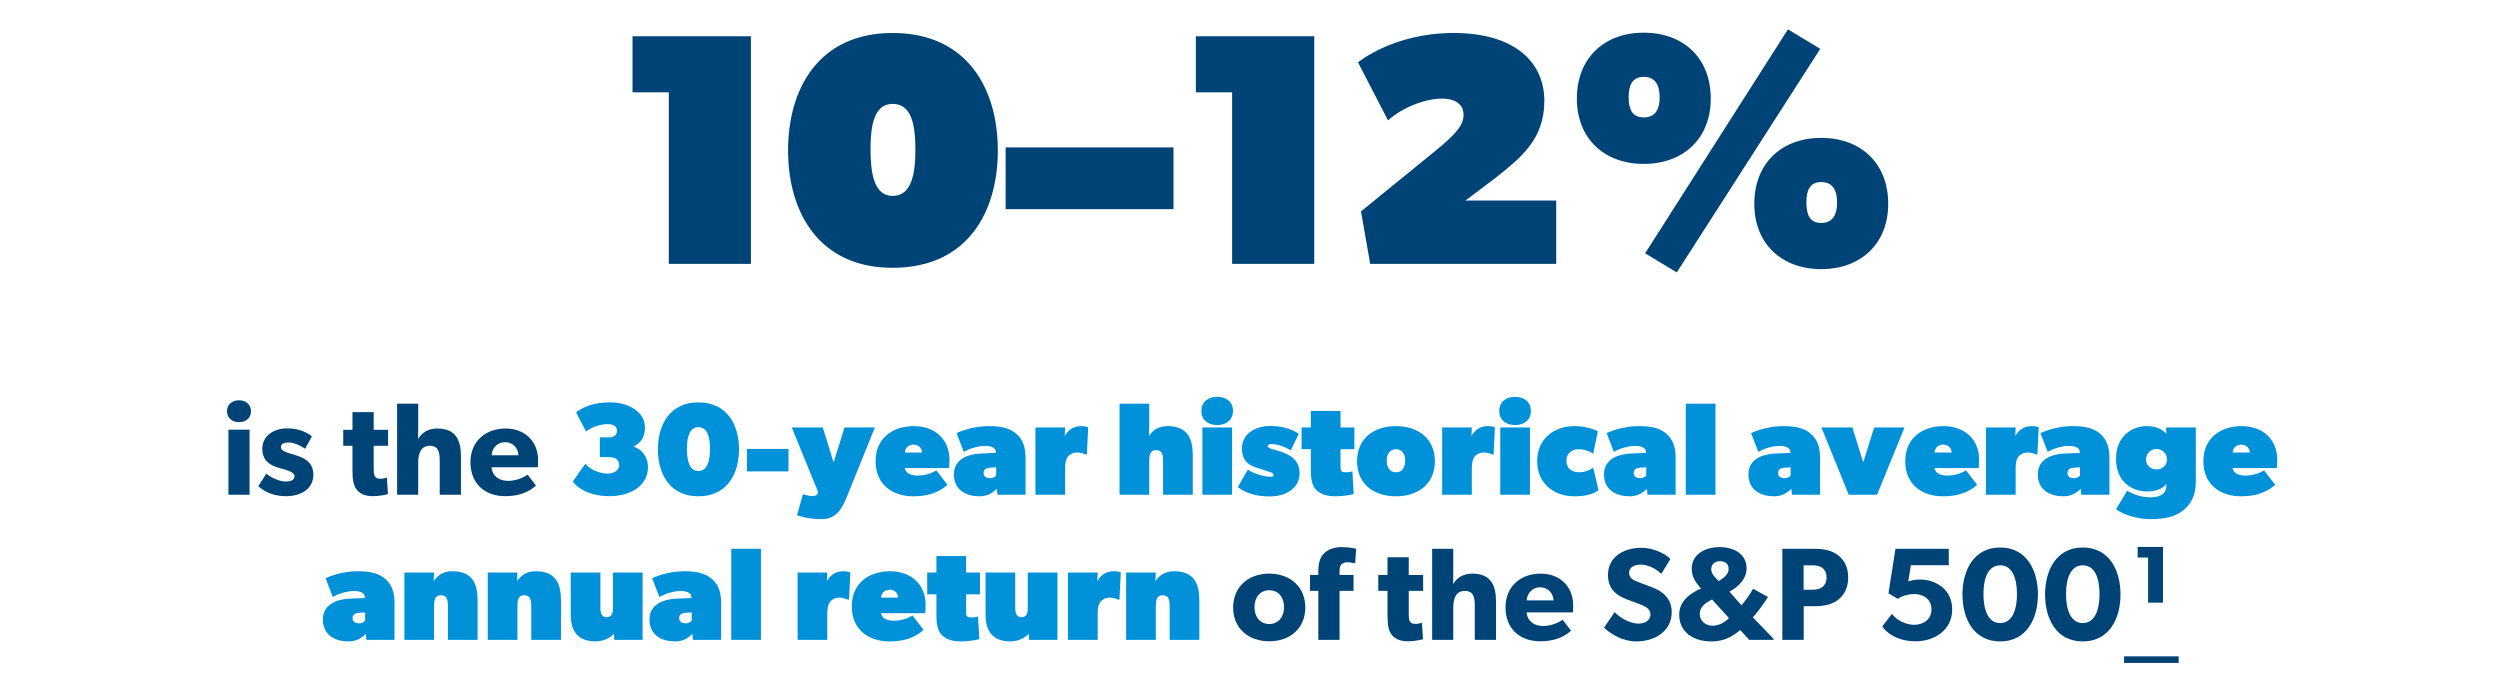 <svg width="379" height="102" viewBox="0 0 379 102" fill="none" xmlns="http://www.w3.org/2000/svg">
<path d="M34.633 75V65.14H37.833V75H34.633ZM36.233 64C35.153 64 34.413 63.34 34.413 62.34C34.413 61.36 35.153 60.68 36.233 60.68C37.313 60.68 38.053 61.36 38.053 62.34C38.053 63.34 37.313 64 36.233 64ZM43.324 75.22C41.844 75.22 40.284 74.76 39.164 73.7L40.364 71.8C41.164 72.48 42.484 73 43.284 73C44.084 73 44.644 72.8 44.644 72.16C44.644 71.52 43.204 71.2 42.844 71.08L42.304 70.94C41.084 70.58 39.764 69.94 39.764 68.04C39.764 66.12 41.444 64.94 43.504 64.94C45.564 64.94 46.724 65.7 47.284 66.16L46.244 68.04C45.684 67.6 44.564 67.08 43.764 67.08C43.004 67.08 42.584 67.28 42.584 67.8C42.584 68.32 43.344 68.56 44.024 68.76L45.084 69.1C47.124 69.76 47.504 70.92 47.504 71.96C47.504 73.92 45.924 75.22 43.324 75.22ZM56.533 75.22C55.393 75.22 54.633 74.88 54.133 74.3C53.633 73.72 53.433 72.9 53.433 71.4V67.58H52.033V65.16H53.433V62.48H56.653V65.16H58.833V67.58H56.653V71.12C56.653 71.96 56.773 72.16 56.933 72.34C57.073 72.5 57.273 72.58 57.693 72.58C58.193 72.58 58.653 72.4 58.653 72.4L58.813 74.9C58.573 74.96 57.693 75.22 56.533 75.22ZM60.2 75V61.2H63.401V64.48C63.401 65.48 63.38 66.56 63.38 66.56C63.88 65.68 64.82 64.96 66.281 64.96C69.141 64.96 69.88 66.78 69.88 69.18V75H66.66V69.82C66.66 68.62 66.501 67.58 65.16 67.58C63.821 67.58 63.401 68.7 63.401 70.16V75H60.2ZM76.578 75.22C73.538 75.22 71.318 73.34 71.318 70.08C71.318 66.82 73.718 64.96 76.638 64.96C79.558 64.96 81.578 66.9 81.578 69.78C81.578 70.26 81.538 70.84 81.538 70.84H74.518C74.658 72.26 75.738 72.9 77.038 72.9C78.318 72.9 79.438 72.34 79.998 71.96L81.258 73.62C80.938 73.86 79.638 75.22 76.578 75.22ZM78.598 69.02C78.578 68.12 77.918 67.04 76.578 67.04C75.258 67.04 74.578 68.08 74.538 69.02H78.598ZM192.423 97.22C189.303 97.22 186.943 95.28 186.943 92.1C186.943 88.92 189.303 86.96 192.423 86.96C195.543 86.96 197.883 88.92 197.883 92.1C197.883 95.28 195.543 97.22 192.423 97.22ZM192.423 94.6C193.823 94.6 194.663 93.5 194.663 92.04C194.663 90.58 193.823 89.48 192.423 89.48C191.003 89.48 190.183 90.58 190.183 92.04C190.183 93.5 191.003 94.6 192.423 94.6ZM199.857 97V89.58H198.597V87.16H199.857V86.62C199.857 85.52 200.077 84.56 200.657 83.96C201.237 83.34 202.177 82.94 203.417 82.94C204.677 82.94 205.597 83.2 205.597 83.2L205.437 85.42C205.437 85.42 204.817 85.24 204.257 85.24C203.317 85.24 203.077 85.78 203.077 86.52V87.16H205.197V89.58H203.077V97H199.857ZM213.447 97.22C212.307 97.22 211.547 96.88 211.047 96.3C210.547 95.72 210.347 94.9 210.347 93.4V89.58H208.947V87.16H210.347V84.48H213.567V87.16H215.747V89.58H213.567V93.12C213.567 93.96 213.687 94.16 213.847 94.34C213.987 94.5 214.187 94.58 214.607 94.58C215.107 94.58 215.567 94.4 215.567 94.4L215.727 96.9C215.487 96.96 214.607 97.22 213.447 97.22ZM217.115 97V83.2H220.315V86.48C220.315 87.48 220.295 88.56 220.295 88.56C220.795 87.68 221.735 86.96 223.195 86.96C226.055 86.96 226.795 88.78 226.795 91.18V97H223.575V91.82C223.575 90.62 223.415 89.58 222.075 89.58C220.735 89.58 220.315 90.7 220.315 92.16V97H217.115ZM233.492 97.22C230.452 97.22 228.232 95.34 228.232 92.08C228.232 88.82 230.632 86.96 233.552 86.96C236.472 86.96 238.492 88.9 238.492 91.78C238.492 92.26 238.452 92.84 238.452 92.84H231.432C231.572 94.26 232.652 94.9 233.952 94.9C235.232 94.9 236.352 94.34 236.912 93.96L238.172 95.62C237.852 95.86 236.552 97.22 233.492 97.22ZM235.512 91.02C235.492 90.12 234.832 89.04 233.492 89.04C232.172 89.04 231.492 90.08 231.452 91.02H235.512ZM248.07 97.24C246.07 97.24 244.29 96.2 243.17 95.16L244.77 92.8C245.77 93.84 247.31 94.54 248.37 94.54C249.41 94.54 250.21 94.04 250.21 93.12C250.21 92.18 249.17 91.84 248.59 91.6L246.67 90.88C244.93 90.24 243.77 89.2 243.77 87.16C243.77 84.32 246.31 83.04 248.85 83.04C250.45 83.04 252.29 83.8 253.23 84.74L251.85 87C251.05 86.2 249.81 85.6 248.77 85.6C247.73 85.6 246.97 86 246.97 86.84C246.97 87.68 247.71 88 248.37 88.24L250.43 89.02C252.17 89.68 253.43 90.8 253.43 92.8C253.43 95.8 250.73 97.24 248.07 97.24ZM259.405 97.24C256.845 97.24 254.565 95.92 254.565 93.18C254.565 91.2 256.105 89.98 257.885 89.22C257.225 88.48 256.465 87.58 256.465 86.24C256.465 84.02 258.485 82.94 260.705 82.94C262.905 82.94 264.785 84.02 264.785 86.16C264.785 87.76 263.525 88.98 262.185 89.7L264.005 91.76C264.445 91.3 265.405 89.94 265.765 89.26L268.025 90.5C267.565 91.24 266.465 92.84 265.725 93.58L268.865 96.84V97H265.185L263.825 95.52C262.425 96.66 261.205 97.24 259.405 97.24ZM259.625 94.86C260.645 94.86 261.585 94.28 262.105 93.7L259.545 90.88L259.145 91.1C258.505 91.46 257.685 92.02 257.685 93.08C257.685 94.16 258.585 94.86 259.625 94.86ZM259.425 86.3C259.425 86.9 259.845 87.36 260.085 87.6L260.545 88.1C261.145 87.72 262.065 87.14 262.065 86.26C262.065 85.5 261.545 85.08 260.765 85.08C259.965 85.08 259.425 85.54 259.425 86.3ZM270.203 97V83.2H275.143C276.563 83.2 277.823 83.48 278.743 84.24C279.663 85 280.183 86.06 280.183 87.54C280.183 89.02 279.663 90.08 278.743 90.86C277.823 91.62 276.563 91.9 275.143 91.9H273.443V97H270.203ZM274.683 89.4C275.383 89.4 275.843 89.3 276.243 89.02C276.623 88.74 276.903 88.24 276.903 87.54C276.903 86.84 276.623 86.36 276.243 86.08C275.843 85.8 275.383 85.7 274.683 85.7H273.423V89.4H274.683ZM290.431 97.22C287.671 97.22 285.991 95.96 285.351 94.96L286.831 93.06C287.591 94.12 289.031 94.72 290.211 94.72C291.391 94.72 292.811 94.04 292.811 92.38C292.811 90.74 291.451 90.06 290.211 90.06C289.311 90.06 288.311 90.34 287.691 90.78L286.291 89.94L287.351 83.2H295.431V85.68H289.691L289.291 88.16C289.711 87.98 290.231 87.86 291.131 87.86C293.231 87.86 295.951 89.18 295.951 92.38C295.951 95.6 293.171 97.22 290.431 97.22ZM303.231 97.24C299.191 97.24 297.511 93.76 297.511 90.12C297.511 86.48 299.211 83 303.231 83C307.251 83 308.951 86.48 308.951 90.12C308.951 93.76 307.251 97.24 303.231 97.24ZM303.231 94.46C305.011 94.46 305.771 92.54 305.771 90.06C305.771 87.58 305.011 85.7 303.231 85.7C301.451 85.7 300.691 87.58 300.691 90.06C300.691 92.54 301.451 94.46 303.231 94.46ZM315.75 97.24C311.71 97.24 310.03 93.76 310.03 90.12C310.03 86.48 311.73 83 315.75 83C319.77 83 321.47 86.48 321.47 90.12C321.47 93.76 319.77 97.24 315.75 97.24ZM315.75 94.46C317.53 94.46 318.29 92.54 318.29 90.06C318.29 87.58 317.53 85.7 315.75 85.7C313.97 85.7 313.21 87.58 313.21 90.06C313.21 92.54 313.97 94.46 315.75 94.46ZM325.65 91.36V84.52H324.07V82.92H327.91V91.36H325.65Z" fill="#004477"/>
<path d="M92.436 75.22C89.535 75.22 87.615 74.1 86.835 73L88.736 70.3C89.635 71.4 91.236 71.8 92.135 71.8C93.035 71.8 93.876 71.3 93.876 70.5C93.876 69.7 93.236 69.3 92.335 69.3H90.936V66.3H92.335C93.035 66.3 93.535 66 93.535 65.3C93.535 64.6 92.936 64.3 92.135 64.3C91.335 64.3 90.135 64.5 88.835 65.4L87.335 62.5C88.335 61.8 89.736 61 92.475 61C95.236 61 97.775 62.4 97.775 64.8C97.775 66.4 97.035 67.2 96.035 67.7C97.335 68.1 98.236 69.3 98.236 70.8C98.236 73.8 95.335 75.22 92.436 75.22ZM105.876 75.24C101.536 75.24 99.736 71.82 99.736 68.12C99.736 64.42 101.536 61 105.876 61C110.236 61 112.036 64.42 112.036 68.12C112.036 71.82 110.236 75.24 105.876 75.24ZM105.876 71.4C107.236 71.4 107.636 69.86 107.636 68.06C107.636 66.26 107.236 64.76 105.876 64.76C104.536 64.76 104.136 66.26 104.136 68.06C104.136 69.86 104.536 71.4 105.876 71.4ZM113.237 71.46V68.06H119.537V71.46H113.237ZM124.532 78.7C122.232 78.7 120.832 78.1 120.832 78.1L121.732 74.9C121.932 75 122.632 75.2 123.132 75.2C123.612 75.2 123.912 75.08 124.012 74.68L124.032 74.6L120.032 64.8H124.732L126.372 70.1L128.032 64.8H132.632L128.432 75.2C127.672 77.1 126.832 78.7 124.532 78.7ZM138.479 75.24C135.239 75.24 132.739 73.42 132.739 69.92C132.739 66.42 135.339 64.6 138.539 64.6C141.739 64.6 143.939 66.6 143.939 69.7C143.939 70.3 143.879 70.96 143.879 70.96H137.179C137.339 71.9 138.339 72.1 139.139 72.1C139.939 72.1 141.039 71.9 141.939 71.3L143.639 73.5C143.139 73.9 141.739 75.24 138.479 75.24ZM139.779 68.6C139.739 67.9 139.239 67.4 138.479 67.4C137.739 67.4 137.239 67.9 137.179 68.6H139.779ZM148.513 75.24C146.613 75.24 144.613 74.4 144.613 71.9C144.613 69.4 147.133 68.82 148.613 68.76L150.973 68.66V68.56C150.973 68 150.513 67.6 149.313 67.6C148.113 67.6 146.813 68.1 146.113 68.5L145.013 65.66C146.013 65.2 147.813 64.6 149.913 64.6C152.013 64.6 153.213 65 154.113 65.8C155.013 66.6 155.473 67.7 155.473 69.4V75H151.213L151.113 74.1C150.613 74.6 149.813 75.24 148.513 75.24ZM150.113 72.5C150.613 72.5 150.913 72.2 151.013 72.1V70.84L150.113 70.9C149.633 70.92 149.113 71.1 149.113 71.7C149.113 72.3 149.613 72.5 150.113 72.5ZM156.97 75V64.8H161.47L161.41 66.1C162.07 65 162.87 64.6 163.97 64.6C164.67 64.6 164.97 64.8 164.97 64.8L164.77 68.9H164.57C164.37 68.8 163.87 68.6 163.27 68.6C162.67 68.6 162.15 68.88 161.87 69.26C161.59 69.62 161.47 70.2 161.47 71V75H156.97ZM169.725 75V61.2H174.225V64.2C174.225 64.8 174.185 66.1 174.185 66.1C174.685 65.3 175.525 64.6 177.025 64.6C180.025 64.6 180.825 66.5 180.825 69V75H176.325V70C176.325 69 176.225 68.24 175.285 68.24C174.325 68.24 174.225 69 174.225 70V75H169.725ZM182.282 75V64.8H186.782V75H182.282ZM184.522 64.44C183.082 64.44 182.122 63.6 182.122 62.3C182.122 61 183.082 60.16 184.522 60.16C185.982 60.16 186.922 61 186.922 62.3C186.922 63.6 185.982 64.44 184.522 64.44ZM192.496 75.26C190.936 75.26 189.176 75 187.656 73.84L189.176 71.2C190.576 72.12 192.216 72.28 192.576 72.28C192.776 72.28 193.076 72.24 193.076 72C193.076 71.68 192.576 71.58 191.816 71.32L190.616 70.94C189.696 70.66 188.276 70.12 188.276 68C188.276 65.88 190.136 64.58 192.576 64.58C195.016 64.58 196.336 65.4 196.896 65.76L195.676 68.28C194.656 67.64 193.496 67.32 192.776 67.32C192.336 67.32 192.176 67.44 192.176 67.62C192.176 67.9 192.676 68.04 193.276 68.2L193.676 68.32C195.536 68.86 197.016 69.64 197.016 71.8C197.016 73.94 195.016 75.26 192.496 75.26ZM202.422 75.24C201.122 75.24 200.222 74.9 199.622 74.36C199.022 73.8 198.722 72.9 198.722 71.4V68.1H197.322V64.8H198.722V62.3H203.222V64.8H205.322V68.1H203.222V70.9C203.222 71.2 203.282 71.36 203.402 71.46C203.542 71.58 203.742 71.6 204.022 71.6C204.522 71.6 205.022 71.46 205.022 71.46L205.222 74.9C204.822 75 203.722 75.24 202.422 75.24ZM211.628 75.24C208.228 75.24 205.728 73.32 205.728 69.92C205.728 66.52 208.228 64.6 211.628 64.6C215.028 64.6 217.528 66.52 217.528 69.92C217.528 73.32 215.028 75.24 211.628 75.24ZM211.628 71.6C212.528 71.6 213.028 70.9 213.028 69.86C213.028 68.8 212.528 68.1 211.628 68.1C210.728 68.1 210.228 68.8 210.228 69.86C210.228 70.9 210.728 71.6 211.628 71.6ZM218.63 75V64.8H223.13L223.07 66.1C223.73 65 224.53 64.6 225.63 64.6C226.33 64.6 226.63 64.8 226.63 64.8L226.43 68.9H226.23C226.03 68.8 225.53 68.6 224.93 68.6C224.33 68.6 223.81 68.88 223.53 69.26C223.25 69.62 223.13 70.2 223.13 71V75H218.63ZM227.439 75V64.8H231.939V75H227.439ZM229.679 64.44C228.239 64.44 227.279 63.6 227.279 62.3C227.279 61 228.239 60.16 229.679 60.16C231.139 60.16 232.079 61 232.079 62.3C232.079 63.6 231.139 64.44 229.679 64.44ZM238.632 75.24C235.632 75.24 233.032 73.32 233.032 69.92C233.032 66.52 235.632 64.6 238.632 64.6C240.932 64.6 242.232 65.4 242.232 65.4L241.532 68.8C241.132 68.5 240.332 68.1 239.332 68.1C238.332 68.1 237.472 68.7 237.472 69.86C237.472 71 238.232 71.6 239.432 71.6C240.632 71.6 241.532 70.9 241.532 70.9L242.332 74.3C241.532 74.94 240.292 75.24 238.632 75.24ZM247.068 75.24C245.168 75.24 243.168 74.4 243.168 71.9C243.168 69.4 245.688 68.82 247.168 68.76L249.528 68.66V68.56C249.528 68 249.068 67.6 247.868 67.6C246.668 67.6 245.368 68.1 244.668 68.5L243.568 65.66C244.568 65.2 246.368 64.6 248.468 64.6C250.568 64.6 251.768 65 252.668 65.8C253.568 66.6 254.028 67.7 254.028 69.4V75H249.768L249.668 74.1C249.168 74.6 248.368 75.24 247.068 75.24ZM248.668 72.5C249.168 72.5 249.468 72.2 249.568 72.1V70.84L248.668 70.9C248.188 70.92 247.668 71.1 247.668 71.7C247.668 72.3 248.168 72.5 248.668 72.5ZM255.565 75V61.2H260.065V75H255.565ZM268.962 75.24C267.062 75.24 265.062 74.4 265.062 71.9C265.062 69.4 267.582 68.82 269.062 68.76L271.422 68.66V68.56C271.422 68 270.962 67.6 269.762 67.6C268.562 67.6 267.262 68.1 266.562 68.5L265.462 65.66C266.462 65.2 268.262 64.6 270.362 64.6C272.462 64.6 273.662 65 274.562 65.8C275.462 66.6 275.922 67.7 275.922 69.4V75H271.662L271.562 74.1C271.062 74.6 270.262 75.24 268.962 75.24ZM270.562 72.5C271.062 72.5 271.362 72.2 271.462 72.1V70.84L270.562 70.9C270.082 70.92 269.562 71.1 269.562 71.7C269.562 72.3 270.062 72.5 270.562 72.5ZM280.266 75L276.126 64.8H280.826L282.466 70.1L284.126 64.8H288.726L284.566 75H280.266ZM294.573 75.24C291.333 75.24 288.833 73.42 288.833 69.92C288.833 66.42 291.433 64.6 294.633 64.6C297.833 64.6 300.033 66.6 300.033 69.7C300.033 70.3 299.973 70.96 299.973 70.96H293.273C293.433 71.9 294.433 72.1 295.233 72.1C296.033 72.1 297.133 71.9 298.033 71.3L299.733 73.5C299.233 73.9 297.833 75.24 294.573 75.24ZM295.873 68.6C295.833 67.9 295.333 67.4 294.573 67.4C293.833 67.4 293.333 67.9 293.273 68.6H295.873ZM301.071 75V64.8H305.571L305.511 66.1C306.171 65 306.971 64.6 308.071 64.6C308.771 64.6 309.071 64.8 309.071 64.8L308.871 68.9H308.671C308.471 68.8 307.971 68.6 307.371 68.6C306.771 68.6 306.251 68.88 305.971 69.26C305.691 69.62 305.571 70.2 305.571 71V75H301.071ZM312.829 75.24C310.929 75.24 308.929 74.4 308.929 71.9C308.929 69.4 311.449 68.82 312.929 68.76L315.289 68.66V68.56C315.289 68 314.829 67.6 313.629 67.6C312.429 67.6 311.129 68.1 310.429 68.5L309.329 65.66C310.329 65.2 312.129 64.6 314.229 64.6C316.329 64.6 317.529 65 318.429 65.8C319.329 66.6 319.789 67.7 319.789 69.4V75H315.529L315.429 74.1C314.929 74.6 314.129 75.24 312.829 75.24ZM314.429 72.5C314.929 72.5 315.229 72.2 315.329 72.1V70.84L314.429 70.9C313.949 70.92 313.429 71.1 313.429 71.7C313.429 72.3 313.929 72.5 314.429 72.5ZM325.486 74.5C323.086 74.5 320.786 72.92 320.786 69.58C320.786 66.22 323.086 64.6 325.486 64.6C327.586 64.6 328.426 65.78 328.426 65.78C328.426 65.78 328.386 65.3 328.386 64.94V64.8H332.886V73C332.886 75.2 332.086 76.5 330.926 77.4C329.786 78.3 328.286 78.7 326.086 78.7C323.886 78.7 321.886 78 320.786 77.2L322.486 74.4C323.286 74.9 324.686 75.4 325.886 75.4C327.086 75.4 327.686 75.1 327.986 74.8C328.286 74.5 328.426 74.1 328.426 73.6V73.4C327.766 74.14 326.786 74.5 325.486 74.5ZM326.926 71.16C327.786 71.16 328.526 70.54 328.526 69.64C328.526 68.74 327.786 68.06 326.926 68.06C326.086 68.06 325.326 68.74 325.326 69.64C325.326 70.54 326.086 71.16 326.926 71.16ZM339.769 75.24C336.529 75.24 334.029 73.42 334.029 69.92C334.029 66.42 336.629 64.6 339.829 64.6C343.029 64.6 345.229 66.6 345.229 69.7C345.229 70.3 345.169 70.96 345.169 70.96H338.469C338.629 71.9 339.629 72.1 340.429 72.1C341.229 72.1 342.329 71.9 343.229 71.3L344.929 73.5C344.429 73.9 343.029 75.24 339.769 75.24ZM341.069 68.6C341.029 67.9 340.529 67.4 339.769 67.4C339.029 67.4 338.529 67.9 338.469 68.6H341.069ZM52.849 97.24C50.949 97.24 48.949 96.4 48.949 93.9C48.949 91.4 51.469 90.82 52.949 90.76L55.309 90.66V90.56C55.309 90 54.849 89.6 53.649 89.6C52.449 89.6 51.149 90.1 50.449 90.5L49.349 87.66C50.349 87.2 52.149 86.6 54.249 86.6C56.349 86.6 57.549 87 58.449 87.8C59.349 88.6 59.809 89.7 59.809 91.4V97H55.549L55.449 96.1C54.949 96.6 54.149 97.24 52.849 97.24ZM54.449 94.5C54.949 94.5 55.249 94.2 55.349 94.1V92.84L54.449 92.9C53.969 92.92 53.449 93.1 53.449 93.7C53.449 94.3 53.949 94.5 54.449 94.5ZM61.306 97V86.8H65.806L65.746 88.1C66.306 87.3 67.106 86.6 68.606 86.6C71.606 86.6 72.406 88.5 72.406 91V97H67.906V92C67.906 91 67.806 90.24 66.846 90.24C65.906 90.24 65.806 91 65.806 92V97H61.306ZM73.943 97V86.8H78.443L78.383 88.1C78.943 87.3 79.743 86.6 81.243 86.6C84.243 86.6 85.043 88.5 85.043 91V97H80.543V92C80.543 91 80.443 90.24 79.483 90.24C78.543 90.24 78.443 91 78.443 92V97H73.943ZM90.279 97.24C88.779 97.24 87.779 96.7 87.279 96C86.779 95.3 86.519 94.5 86.519 93V86.8H91.019V92.2C91.019 93.2 91.379 93.56 91.979 93.56C92.579 93.56 92.919 93.2 92.919 92.2V86.8H97.419V97H93.119L93.079 96.1C92.779 96.4 91.779 97.24 90.279 97.24ZM102.361 97.24C100.461 97.24 98.461 96.4 98.461 93.9C98.461 91.4 100.981 90.82 102.461 90.76L104.821 90.66V90.56C104.821 90 104.361 89.6 103.161 89.6C101.961 89.6 100.661 90.1 99.961 90.5L98.861 87.66C99.861 87.2 101.661 86.6 103.761 86.6C105.861 86.6 107.061 87 107.961 87.8C108.861 88.6 109.321 89.7 109.321 91.4V97H105.061L104.961 96.1C104.461 96.6 103.661 97.24 102.361 97.24ZM103.961 94.5C104.461 94.5 104.761 94.2 104.861 94.1V92.84L103.961 92.9C103.481 92.92 102.961 93.1 102.961 93.7C102.961 94.3 103.461 94.5 103.961 94.5ZM110.858 97V83.2H115.358V97H110.858ZM120.915 97V86.8H125.415L125.355 88.1C126.015 87 126.815 86.6 127.915 86.6C128.615 86.6 128.915 86.8 128.915 86.8L128.715 90.9H128.515C128.315 90.8 127.815 90.6 127.215 90.6C126.615 90.6 126.095 90.88 125.815 91.26C125.535 91.62 125.415 92.2 125.415 93V97H120.915ZM134.866 97.24C131.626 97.24 129.126 95.42 129.126 91.92C129.126 88.42 131.726 86.6 134.926 86.6C138.126 86.6 140.326 88.6 140.326 91.7C140.326 92.3 140.266 92.96 140.266 92.96H133.566C133.726 93.9 134.726 94.1 135.526 94.1C136.326 94.1 137.426 93.9 138.326 93.3L140.026 95.5C139.526 95.9 138.126 97.24 134.866 97.24ZM136.166 90.6C136.126 89.9 135.626 89.4 134.866 89.4C134.126 89.4 133.626 89.9 133.566 90.6H136.166ZM145.664 97.24C144.364 97.24 143.464 96.9 142.864 96.36C142.264 95.8 141.964 94.9 141.964 93.4V90.1H140.564V86.8H141.964V84.3H146.464V86.8H148.564V90.1H146.464V92.9C146.464 93.2 146.524 93.36 146.644 93.46C146.784 93.58 146.984 93.6 147.264 93.6C147.764 93.6 148.264 93.46 148.264 93.46L148.464 96.9C148.064 97 146.964 97.24 145.664 97.24ZM153.17 97.24C151.67 97.24 150.67 96.7 150.17 96C149.67 95.3 149.41 94.5 149.41 93V86.8H153.91V92.2C153.91 93.2 154.27 93.56 154.87 93.56C155.47 93.56 155.81 93.2 155.81 92.2V86.8H160.31V97H156.01L155.97 96.1C155.67 96.4 154.67 97.24 153.17 97.24ZM161.911 97V86.8H166.411L166.351 88.1C167.011 87 167.811 86.6 168.911 86.6C169.611 86.6 169.911 86.8 169.911 86.8L169.711 90.9H169.511C169.311 90.8 168.811 90.6 168.211 90.6C167.611 90.6 167.091 90.88 166.811 91.26C166.531 91.62 166.411 92.2 166.411 93V97H161.911ZM170.72 97V86.8H175.22L175.16 88.1C175.72 87.3 176.52 86.6 178.02 86.6C181.02 86.6 181.82 88.5 181.82 91V97H177.32V92C177.32 91 177.22 90.24 176.26 90.24C175.32 90.24 175.22 91 175.22 92V97H170.72Z" fill="#0091D9"/>
<path d="M322.01 99.5H330.29V100.5H322.01V99.5Z" fill="#004477"/>
<a href="https://pages.stern.nyu.edu/~adamodar/New_Home_Page/datafile/histretSP.html">
<rect fill="black" fill-opacity="0" x="322.01" y="23" width="8.28" height="20"/>
</a>
<path d="M101.39 40V14H95.89V5.5H113.84V40H101.39ZM135.321 40.6C124.121 40.6 119.471 32.15 119.471 22.8C119.471 13.5 124.071 5 135.321 5C146.671 5 151.271 13.5 151.271 22.8C151.271 32.15 146.671 40.6 135.321 40.6ZM135.321 29.7C138.221 29.7 138.771 26.3 138.771 22.65C138.771 19 138.221 15.75 135.321 15.75C132.521 15.75 131.971 19 131.971 22.65C131.971 26.3 132.521 29.7 135.321 29.7ZM152.451 31.7V22.35H177.901V31.7H152.451ZM186.791 40V14H181.291V5.5H199.241V40H186.791ZM207.722 40L206.322 32.05L217.322 23.1C220.872 20.25 221.872 18.9 221.872 17.4C221.872 15.9 220.722 14.95 218.622 14.95C216.122 14.95 212.722 16.2 210.422 18.25L205.872 9.45C205.872 9.45 211.222 5 220.372 5C229.472 5 234.122 9.3 234.122 15.3C234.122 21.1 230.572 23.9 226.872 26.85L222.172 30.4H235.922V40H207.722ZM254.202 41.3L249.402 38.4L271.052 4.45L275.952 7.4L254.202 41.3ZM249.202 24.85C243.202 24.85 239.052 21 239.052 14.95C239.052 8.8 243.202 4.95 249.202 4.95C255.202 4.95 259.352 8.8 259.352 14.95C259.352 21 255.202 24.85 249.202 24.85ZM249.202 17.8C251.002 17.8 251.602 16.5 251.602 14.75C251.602 13 251.002 11.65 249.202 11.65C247.402 11.65 246.902 13 246.902 14.75C246.902 16.5 247.402 17.8 249.202 17.8ZM276.102 40.8C270.102 40.8 265.952 36.95 265.952 30.9C265.952 24.75 270.102 20.9 276.102 20.9C282.102 20.9 286.252 24.75 286.252 30.9C286.252 36.95 282.102 40.8 276.102 40.8ZM276.102 33.8C277.902 33.8 278.502 32.45 278.502 30.7C278.502 28.95 277.902 27.6 276.102 27.6C274.302 27.6 273.852 28.95 273.852 30.7C273.852 32.45 274.302 33.8 276.102 33.8Z" fill="#004477"/>
</svg>
